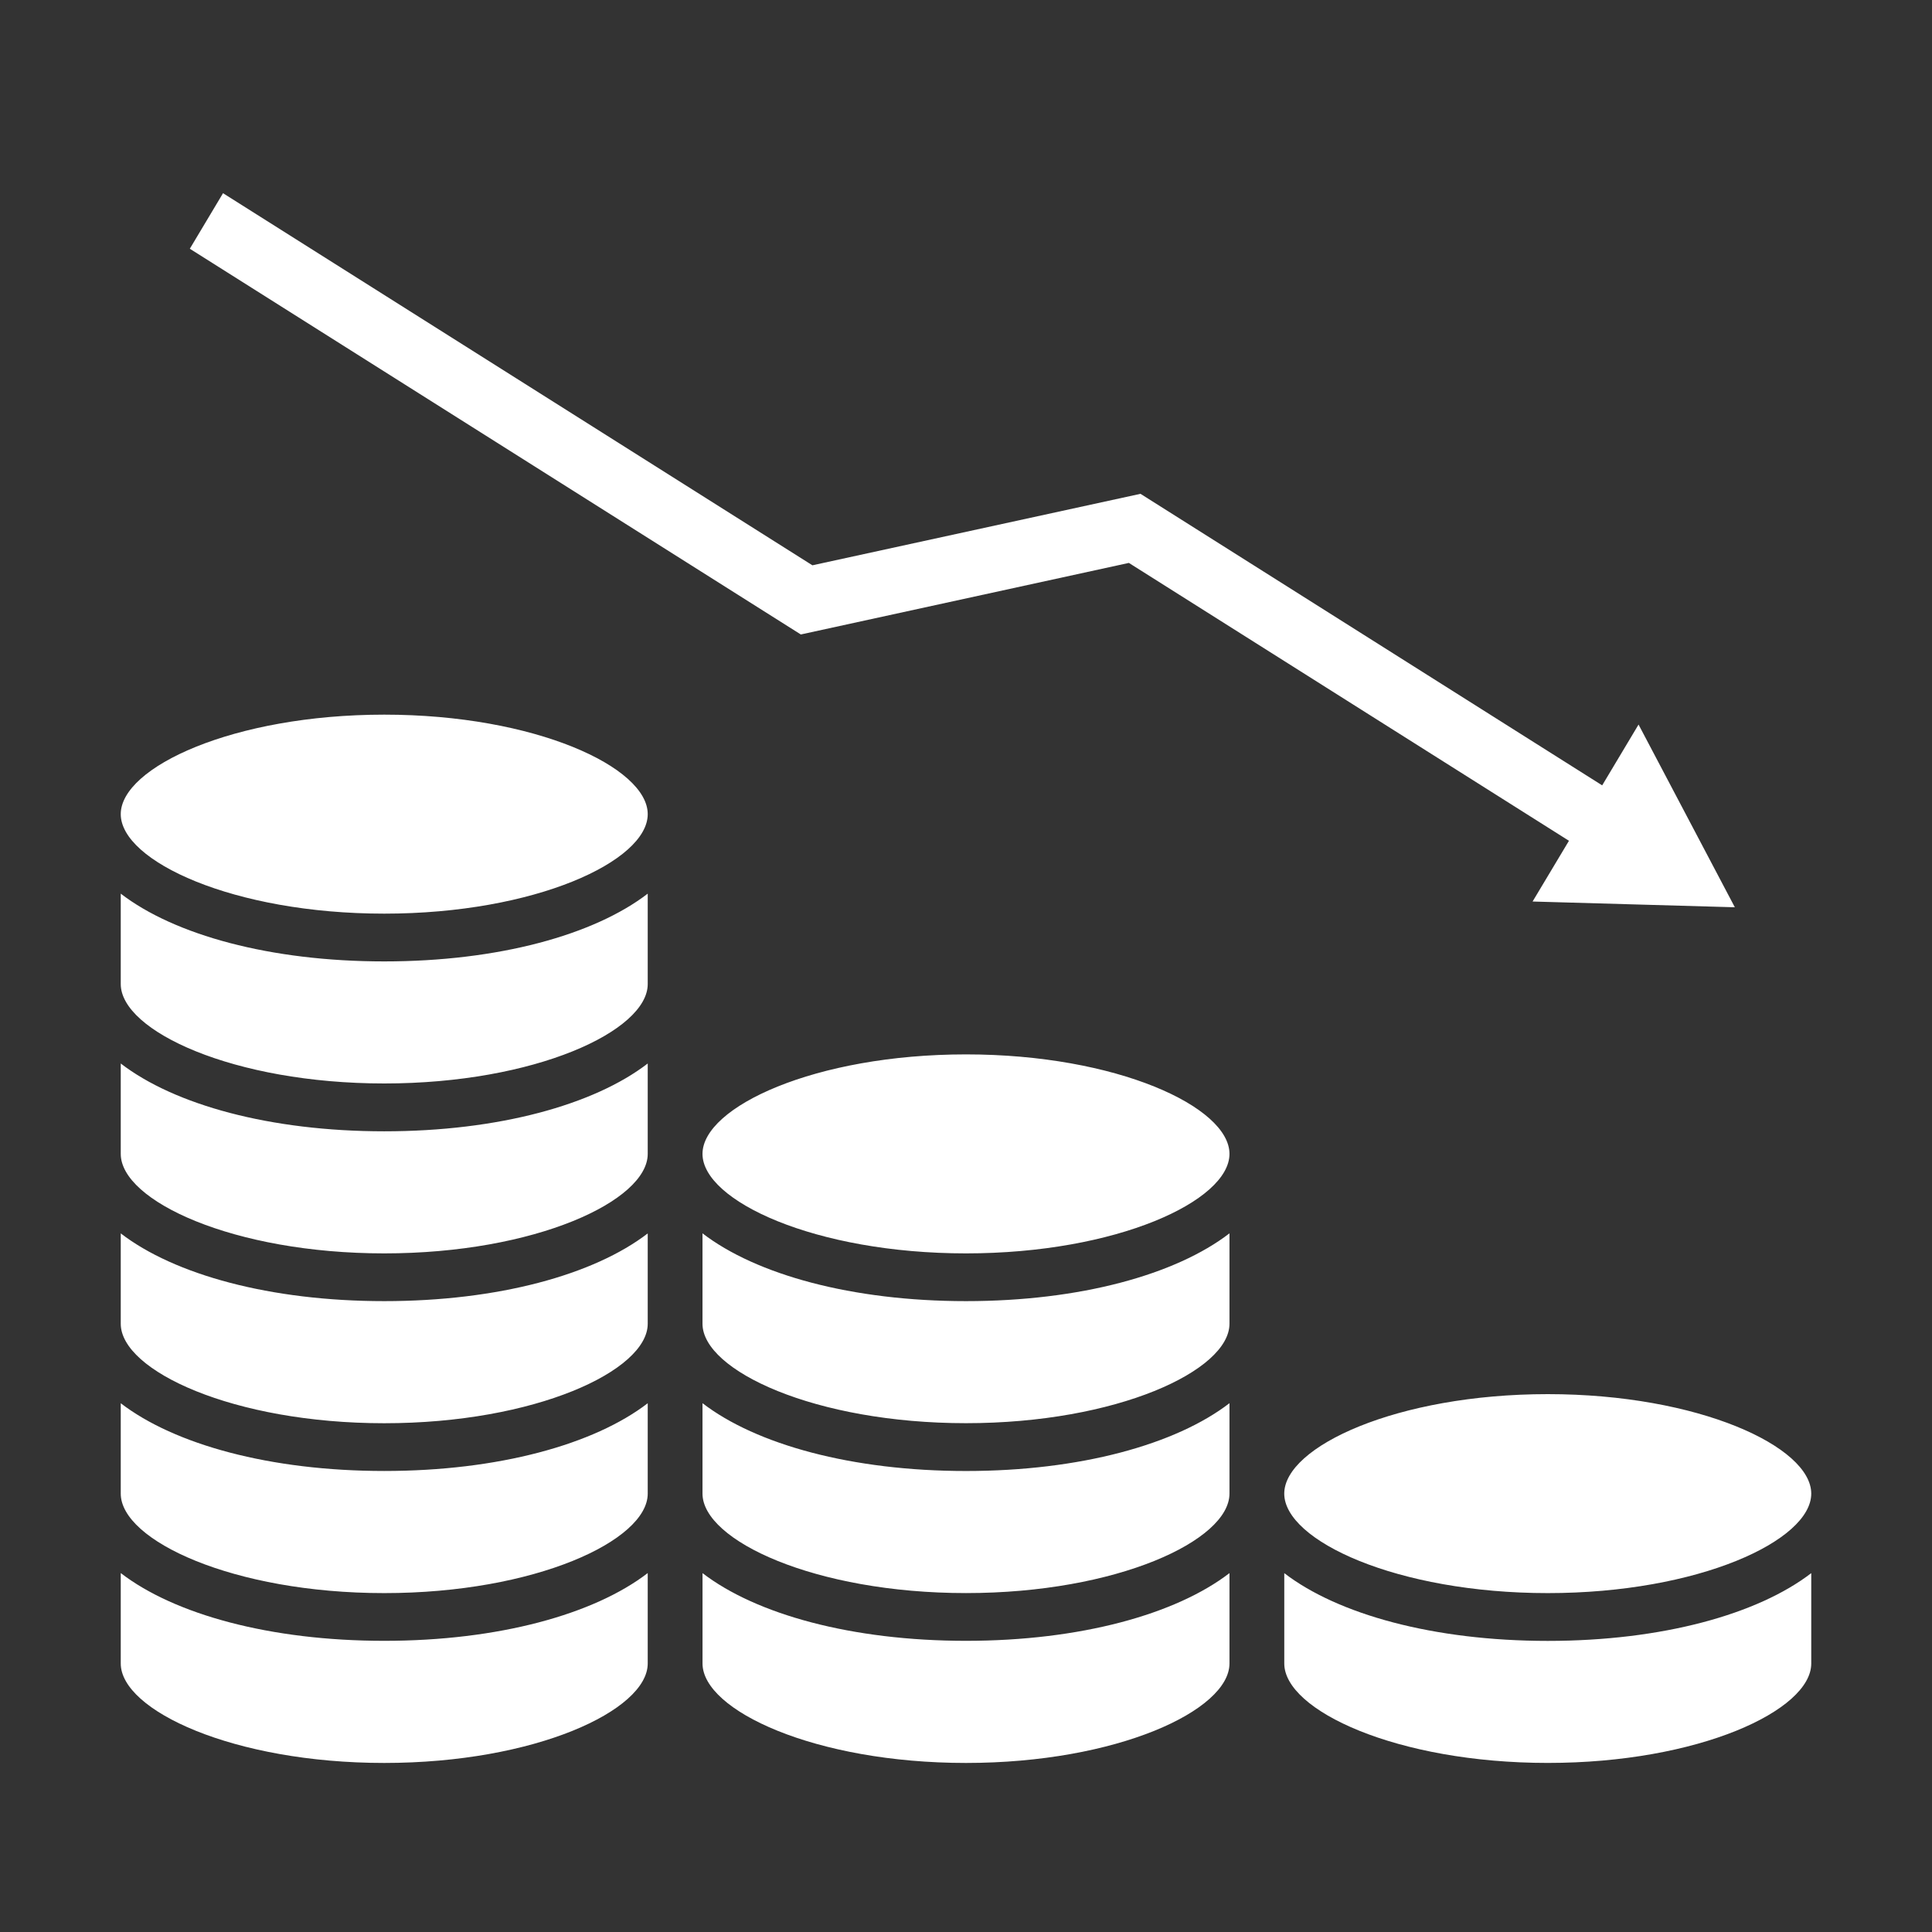 <svg xmlns="http://www.w3.org/2000/svg" width="80" height="80" viewBox="0 0 80 80">
    <rect x="0" y="0" width="80" height="80" fill="#333333" stroke="none"/>
    <path fill="#FFF" fill-rule="nonzero" d="M46.744 23.309l18.223 11.506-1.506 2.515 8.375.238-3.987-7.566-1.506 2.518-19.118-12.072-13.585 2.96L9.235 8 7.86 10.3l25.3 15.972 13.584-2.963zM5 58.105v3.742c0 1.944 4.667 4.12 10.911 4.12 6.245 0 10.91-2.176 10.91-4.12v-3.742c-2.223 1.708-6.187 2.805-10.91 2.805-4.724 0-8.688-1.097-10.911-2.805zm0-14.068v3.743c0 1.946 4.667 4.12 10.911 4.12 6.245 0 10.91-2.174 10.91-4.12v-3.743c-2.223 1.71-6.187 2.808-10.91 2.808-4.724 0-8.688-1.097-10.911-2.808zm0 7.035v3.741c0 1.946 4.667 4.12 10.911 4.12 6.245 0 10.91-2.174 10.91-4.12v-3.74c-2.223 1.708-6.187 2.804-10.91 2.804-4.724 0-8.688-1.096-10.911-2.805zm0 14.065v3.744C5 70.824 9.667 73 15.911 73c6.245 0 10.91-2.176 10.91-4.12v-3.743c-2.223 1.71-6.187 2.806-10.91 2.806-4.724 0-8.688-1.095-10.911-2.806zm48.178-3.29c0 1.946 4.666 4.12 10.912 4.12 6.245 0 10.91-2.174 10.91-4.12 0-1.943-4.665-4.119-10.91-4.119-6.246 0-10.912 2.176-10.912 4.12zM40 43.66c-6.245 0-10.911 2.176-10.911 4.12 0 1.945 4.667 4.12 10.911 4.12s10.91-2.175 10.91-4.12c0-1.944-4.665-4.12-10.91-4.12zM29.089 51.07v3.743c0 1.943 4.667 4.118 10.911 4.118s10.91-2.175 10.91-4.118v-3.743c-2.224 1.71-6.187 2.807-10.91 2.807s-8.687-1.098-10.911-2.807zm24.09 14.069v3.743c0 1.942 4.665 4.117 10.91 4.117C70.336 73 75 70.825 75 68.883V65.14c-2.223 1.708-6.187 2.806-10.91 2.806-4.724 0-8.688-1.098-10.912-2.806zm-24.09-7.036v3.743c0 1.945 4.667 4.12 10.911 4.12s10.91-2.175 10.91-4.12v-3.743c-2.224 1.71-6.187 2.808-10.91 2.808s-8.687-1.098-10.911-2.808zM15.91 29.592C9.666 29.592 5 31.768 5 33.712c0 1.946 4.667 4.12 10.911 4.12 6.245 0 10.91-2.174 10.91-4.12 0-1.944-4.665-4.12-10.91-4.12zM29.09 65.14v3.74C29.089 70.827 33.756 73 40 73s10.91-2.174 10.91-4.12v-3.741c-2.224 1.709-6.187 2.804-10.91 2.804s-8.687-1.095-10.911-2.804zM5 37.004v3.743c0 1.942 4.667 4.117 10.911 4.117 6.245 0 10.91-2.175 10.91-4.117v-3.743c-2.223 1.709-6.187 2.806-10.91 2.806-4.724 0-8.688-1.096-10.911-2.806z"/>
</svg>
